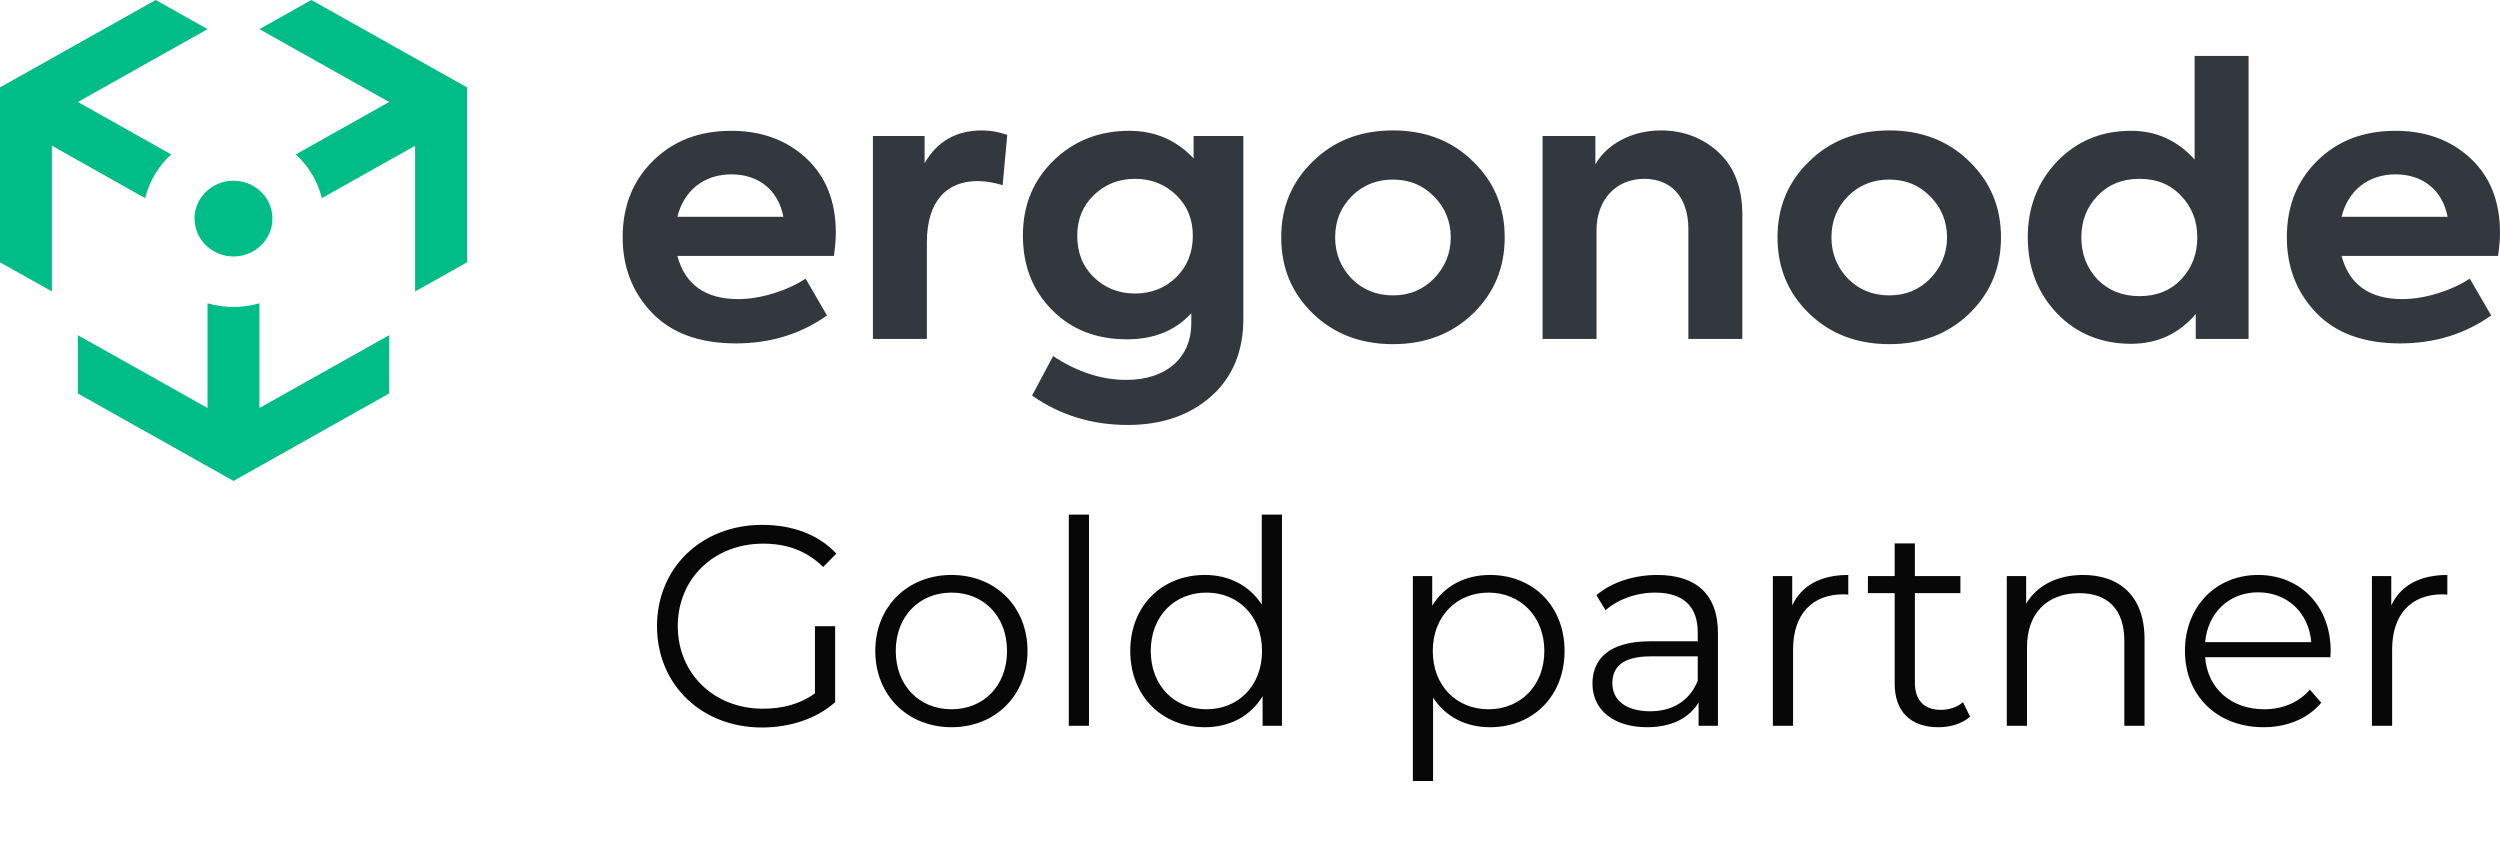 <svg xmlns="http://www.w3.org/2000/svg" width="124" height="43" viewBox="0 0 124 43">
  <g fill="none" fill-rule="evenodd">
    <path fill="#070707" fill-rule="nonzero" d="M5.943,16.611 C7.312,16.611 8.639,16.187 9.57,15.354 L9.57,11.585 L8.568,11.585 L8.568,14.917 C7.806,15.467 6.931,15.679 5.985,15.679 C3.557,15.679 1.764,13.929 1.764,11.585 C1.764,9.228 3.557,7.492 5.999,7.492 C7.157,7.492 8.145,7.831 8.977,8.649 L9.627,7.986 C8.752,7.04 7.453,6.56 5.957,6.56 C2.936,6.56 0.734,8.692 0.734,11.585 C0.734,14.479 2.936,16.611 5.943,16.611 Z M15.344,16.597 C17.517,16.597 19.112,15.016 19.112,12.814 C19.112,10.612 17.517,9.045 15.344,9.045 C13.17,9.045 11.561,10.612 11.561,12.814 C11.561,15.016 13.17,16.597 15.344,16.597 Z M15.344,15.707 C13.763,15.707 12.577,14.55 12.577,12.814 C12.577,11.077 13.763,9.92 15.344,9.92 C16.925,9.92 18.096,11.077 18.096,12.814 C18.096,14.55 16.925,15.707 15.344,15.707 Z M22.161,16.526 L22.161,6.052 L21.159,6.052 L21.159,16.526 L22.161,16.526 Z M27.906,16.597 C29.135,16.597 30.165,16.06 30.772,15.058 L30.772,16.526 L31.732,16.526 L31.732,6.052 L30.73,6.052 L30.73,10.513 C30.108,9.553 29.092,9.045 27.906,9.045 C25.789,9.045 24.208,10.569 24.208,12.814 C24.208,15.058 25.789,16.597 27.906,16.597 Z M27.991,15.707 C26.41,15.707 25.225,14.55 25.225,12.814 C25.225,11.077 26.41,9.92 27.991,9.92 C29.558,9.92 30.744,11.077 30.744,12.814 C30.744,14.55 29.558,15.707 27.991,15.707 Z M39.227,19.264 L39.227,15.128 C39.848,16.088 40.865,16.597 42.05,16.597 C44.168,16.597 45.749,15.072 45.749,12.814 C45.749,10.569 44.168,9.045 42.05,9.045 C40.822,9.045 39.792,9.581 39.185,10.569 L39.185,9.101 L38.225,9.101 L38.225,19.264 L39.227,19.264 Z M41.98,15.707 C40.399,15.707 39.213,14.55 39.213,12.814 C39.213,11.091 40.399,9.92 41.98,9.92 C43.547,9.92 44.746,11.091 44.746,12.814 C44.746,14.55 43.547,15.707 41.98,15.707 Z M49.842,16.597 C51.07,16.597 51.945,16.131 52.397,15.368 L52.397,16.526 L53.357,16.526 L53.357,11.924 C53.357,10.005 52.27,9.045 50.35,9.045 C49.179,9.045 48.078,9.412 47.329,10.047 L47.781,10.795 C48.388,10.259 49.292,9.92 50.251,9.92 C51.635,9.92 52.355,10.612 52.355,11.882 L52.355,12.334 L49.997,12.334 C47.866,12.334 47.132,13.293 47.132,14.437 C47.132,15.721 48.162,16.597 49.842,16.597 Z M49.997,15.806 C48.812,15.806 48.12,15.27 48.12,14.409 C48.12,13.646 48.586,13.082 50.026,13.082 L52.355,13.082 L52.355,14.296 C51.959,15.27 51.127,15.806 49.997,15.806 Z M57.083,16.526 L57.083,12.743 C57.083,10.993 58.029,10.005 59.582,10.005 C59.652,10.005 59.737,10.019 59.822,10.019 L59.822,9.045 C58.453,9.045 57.507,9.567 57.041,10.555 L57.041,9.101 L56.081,9.101 L56.081,16.526 L57.083,16.526 Z M64.296,16.597 C64.875,16.597 65.468,16.427 65.863,16.074 L65.51,15.354 C65.228,15.608 64.819,15.735 64.409,15.735 C63.576,15.735 63.125,15.256 63.125,14.38 L63.125,9.948 L65.383,9.948 L65.383,9.101 L63.125,9.101 L63.125,7.478 L62.123,7.478 L62.123,9.101 L60.796,9.101 L60.796,9.948 L62.123,9.948 L62.123,14.437 C62.123,15.806 62.899,16.597 64.296,16.597 Z M68.686,16.526 L68.686,12.63 C68.686,10.936 69.689,9.948 71.284,9.948 C72.695,9.948 73.514,10.753 73.514,12.319 L73.514,16.526 L74.516,16.526 L74.516,12.221 C74.516,10.089 73.274,9.045 71.467,9.045 C70.183,9.045 69.18,9.567 68.644,10.47 L68.644,9.101 L67.684,9.101 L67.684,16.526 L68.686,16.526 Z M80.416,16.597 C81.588,16.597 82.618,16.173 83.282,15.383 L82.717,14.733 C82.153,15.383 81.348,15.707 80.445,15.707 C78.821,15.707 77.636,14.677 77.523,13.124 L83.733,13.124 C83.733,13.011 83.748,12.898 83.748,12.814 C83.748,10.583 82.237,9.045 80.148,9.045 C78.059,9.045 76.52,10.612 76.52,12.814 C76.52,15.016 78.101,16.597 80.416,16.597 Z M82.788,12.376 L77.523,12.376 C77.65,10.922 78.708,9.906 80.148,9.906 C81.602,9.906 82.661,10.922 82.788,12.376 Z M86.797,16.526 L86.797,12.743 C86.797,10.993 87.742,10.005 89.295,10.005 C89.366,10.005 89.45,10.019 89.535,10.019 L89.535,9.045 C88.166,9.045 87.22,9.567 86.754,10.555 L86.754,9.101 L85.794,9.101 L85.794,16.526 L86.797,16.526 Z" transform="translate(31.853 19.473)"/>
    <path fill="#33373E" d="M111.529,2.775 L108.853,2.775 L108.853,7.91 C107.999,6.968 106.954,6.488 105.702,6.488 C104.241,6.488 103.025,6.986 102.038,8.002 C101.07,9.018 100.577,10.274 100.577,11.77 C100.577,13.284 101.07,14.54 102.038,15.556 C103.007,16.553 104.241,17.052 105.702,17.052 C107.012,17.052 108.075,16.553 108.91,15.574 L108.91,16.811 L111.529,16.811 L111.529,2.775 Z M106.12,8.87 C106.974,8.87 107.657,9.147 108.188,9.72 C108.72,10.274 108.986,10.957 108.986,11.77 C108.986,12.601 108.72,13.284 108.188,13.857 C107.657,14.41 106.974,14.688 106.12,14.688 C105.266,14.688 104.582,14.41 104.031,13.857 C103.501,13.284 103.235,12.601 103.235,11.77 C103.235,10.957 103.501,10.274 104.031,9.72 C104.582,9.147 105.266,8.87 106.12,8.87 Z M65.104,8.02 C66.148,6.986 67.477,6.469 69.091,6.469 C70.704,6.469 72.033,6.986 73.077,8.02 C74.121,9.036 74.633,10.292 74.633,11.77 C74.633,13.266 74.121,14.521 73.077,15.537 C72.033,16.553 70.704,17.07 69.091,17.07 C67.477,17.07 66.148,16.553 65.104,15.537 C64.06,14.521 63.548,13.266 63.548,11.77 C63.548,10.292 64.06,9.036 65.104,8.02 Z M69.091,14.651 C69.907,14.651 70.571,14.374 71.122,13.82 C71.672,13.247 71.957,12.564 71.957,11.77 C71.957,10.975 71.672,10.292 71.122,9.738 C70.571,9.184 69.907,8.907 69.091,8.907 C68.275,8.907 67.591,9.184 67.041,9.738 C66.49,10.292 66.224,10.975 66.224,11.77 C66.224,12.564 66.49,13.247 67.041,13.82 C67.591,14.374 68.275,14.651 69.091,14.651 Z M43.297,6.746 L43.297,16.811 L45.973,16.811 L45.973,12.028 C45.973,9.941 46.979,8.981 48.498,8.981 C48.878,8.981 49.295,9.055 49.732,9.184 L49.959,6.691 C49.542,6.543 49.124,6.469 48.707,6.469 C47.435,6.469 46.486,7.005 45.86,8.094 L45.86,6.746 L43.297,6.746 Z M41.362,12.693 L33.598,12.693 C33.978,14.115 34.984,14.835 36.616,14.835 C37.736,14.835 39.065,14.411 39.957,13.819 L41.02,15.648 C39.71,16.571 38.211,17.033 36.502,17.033 C34.68,17.033 33.294,16.516 32.326,15.5 C31.358,14.485 30.884,13.229 30.884,11.77 C30.884,10.237 31.377,8.981 32.383,7.983 C33.389,6.986 34.68,6.488 36.274,6.488 C37.774,6.488 39.027,6.949 39.995,7.854 C40.963,8.759 41.457,9.978 41.457,11.548 C41.457,11.899 41.419,12.286 41.362,12.693 Z M33.598,10.754 L38.856,10.754 C38.609,9.443 37.641,8.648 36.274,8.648 C34.927,8.648 33.921,9.443 33.598,10.754 Z M61.67,6.746 L59.202,6.746 L59.202,7.854 C58.348,6.949 57.284,6.488 56.013,6.488 C54.513,6.488 53.261,6.986 52.254,7.965 C51.248,8.944 50.736,10.181 50.736,11.677 C50.736,13.173 51.21,14.392 52.178,15.371 C53.146,16.35 54.38,16.83 55.899,16.83 C57.228,16.83 58.291,16.405 59.088,15.537 L59.088,16.054 C59.088,17.679 57.911,18.843 55.861,18.843 C54.646,18.843 53.432,18.455 52.235,17.661 L51.191,19.619 C52.577,20.597 54.172,21.078 55.937,21.078 C57.626,21.078 59.012,20.597 60.075,19.656 C61.138,18.714 61.67,17.421 61.67,15.814 L61.67,6.746 Z M56.298,14.558 C55.482,14.558 54.798,14.281 54.248,13.746 C53.697,13.21 53.432,12.527 53.432,11.696 C53.432,10.883 53.697,10.218 54.248,9.683 C54.798,9.147 55.482,8.87 56.298,8.87 C57.114,8.87 57.797,9.147 58.348,9.683 C58.898,10.218 59.164,10.883 59.164,11.696 C59.164,12.508 58.898,13.191 58.348,13.746 C57.797,14.281 57.114,14.558 56.298,14.558 Z M76.511,16.811 L76.511,6.746 L79.131,6.746 L79.131,8.15 C79.681,7.171 80.915,6.469 82.376,6.469 C83.497,6.469 84.465,6.839 85.243,7.559 C86.021,8.279 86.42,9.313 86.42,10.662 L86.42,16.811 L83.743,16.811 L83.743,11.363 C83.743,9.757 82.87,8.87 81.561,8.87 C80.137,8.87 79.188,9.923 79.188,11.419 L79.188,16.811 L76.511,16.811 Z M89.72,8.02 C90.764,6.986 92.093,6.469 93.707,6.469 C95.32,6.469 96.648,6.986 97.693,8.02 C98.736,9.036 99.249,10.292 99.249,11.77 C99.249,13.266 98.736,14.521 97.693,15.537 C96.648,16.553 95.32,17.07 93.707,17.07 C92.093,17.07 90.764,16.553 89.72,15.537 C88.676,14.521 88.164,13.266 88.164,11.77 C88.164,10.292 88.676,9.036 89.72,8.02 Z M93.707,14.651 C94.523,14.651 95.188,14.374 95.737,13.82 C96.288,13.247 96.573,12.564 96.573,11.77 C96.573,10.975 96.288,10.292 95.737,9.738 C95.188,9.184 94.523,8.907 93.707,8.907 C92.89,8.907 92.207,9.184 91.657,9.738 C91.106,10.292 90.84,10.975 90.84,11.77 C90.84,12.564 91.106,13.247 91.657,13.82 C92.207,14.374 92.89,14.651 93.707,14.651 Z M123.905,12.693 L116.141,12.693 C116.521,14.115 117.527,14.835 119.16,14.835 C120.279,14.835 121.608,14.411 122.501,13.819 L123.563,15.648 C122.254,16.571 120.754,17.033 119.046,17.033 C117.223,17.033 115.838,16.516 114.87,15.5 C113.902,14.485 113.427,13.229 113.427,11.77 C113.427,10.237 113.921,8.981 114.927,7.983 C115.933,6.986 117.223,6.488 118.818,6.488 C120.317,6.488 121.57,6.949 122.539,7.854 C123.507,8.759 124,9.978 124,11.548 C124,11.899 123.962,12.286 123.905,12.693 Z M116.141,10.754 L121.4,10.754 C121.153,9.443 120.185,8.648 118.818,8.648 C117.47,8.648 116.464,9.443 116.141,10.754 Z"/>
    <path fill="#00BC87" d="M23.163,4.335 L23.163,13.011 L20.589,14.457 L20.589,7.227 L15.963,9.828 C15.757,8.983 15.3,8.232 14.673,7.659 L19.302,5.058 L12.868,1.446 L15.442,0 L23.163,4.335 Z M8.49,7.659 L3.86,5.058 L10.294,1.446 L7.721,0 L0,4.335 L0,13.011 L1.93,14.094 L2.574,14.454 L2.574,7.227 L7.2,9.828 C7.406,8.983 7.862,8.232 8.49,7.659 Z M19.302,19.515 L19.305,16.623 L12.868,20.238 L12.868,15.042 C12.459,15.161 12.028,15.224 11.581,15.224 C11.134,15.224 10.703,15.161 10.294,15.042 L10.294,20.238 L3.86,16.626 L3.86,19.515 L11.581,23.853 L19.302,19.515 Z M13.473,11.227 C13.499,11.102 13.511,10.973 13.511,10.842 C13.511,10.009 12.955,9.302 12.183,9.058 C11.993,8.996 11.79,8.964 11.581,8.964 C11.372,8.964 11.169,8.996 10.98,9.058 C10.21,9.302 9.651,10.009 9.651,10.842 C9.651,10.973 9.664,11.102 9.69,11.227 L9.693,11.227 C9.776,11.624 9.992,11.978 10.294,12.238 C10.635,12.538 11.086,12.72 11.581,12.72 C12.077,12.72 12.527,12.538 12.868,12.238 C13.17,11.978 13.386,11.624 13.47,11.227 L13.473,11.227 Z"/>
  </g>
</svg>

